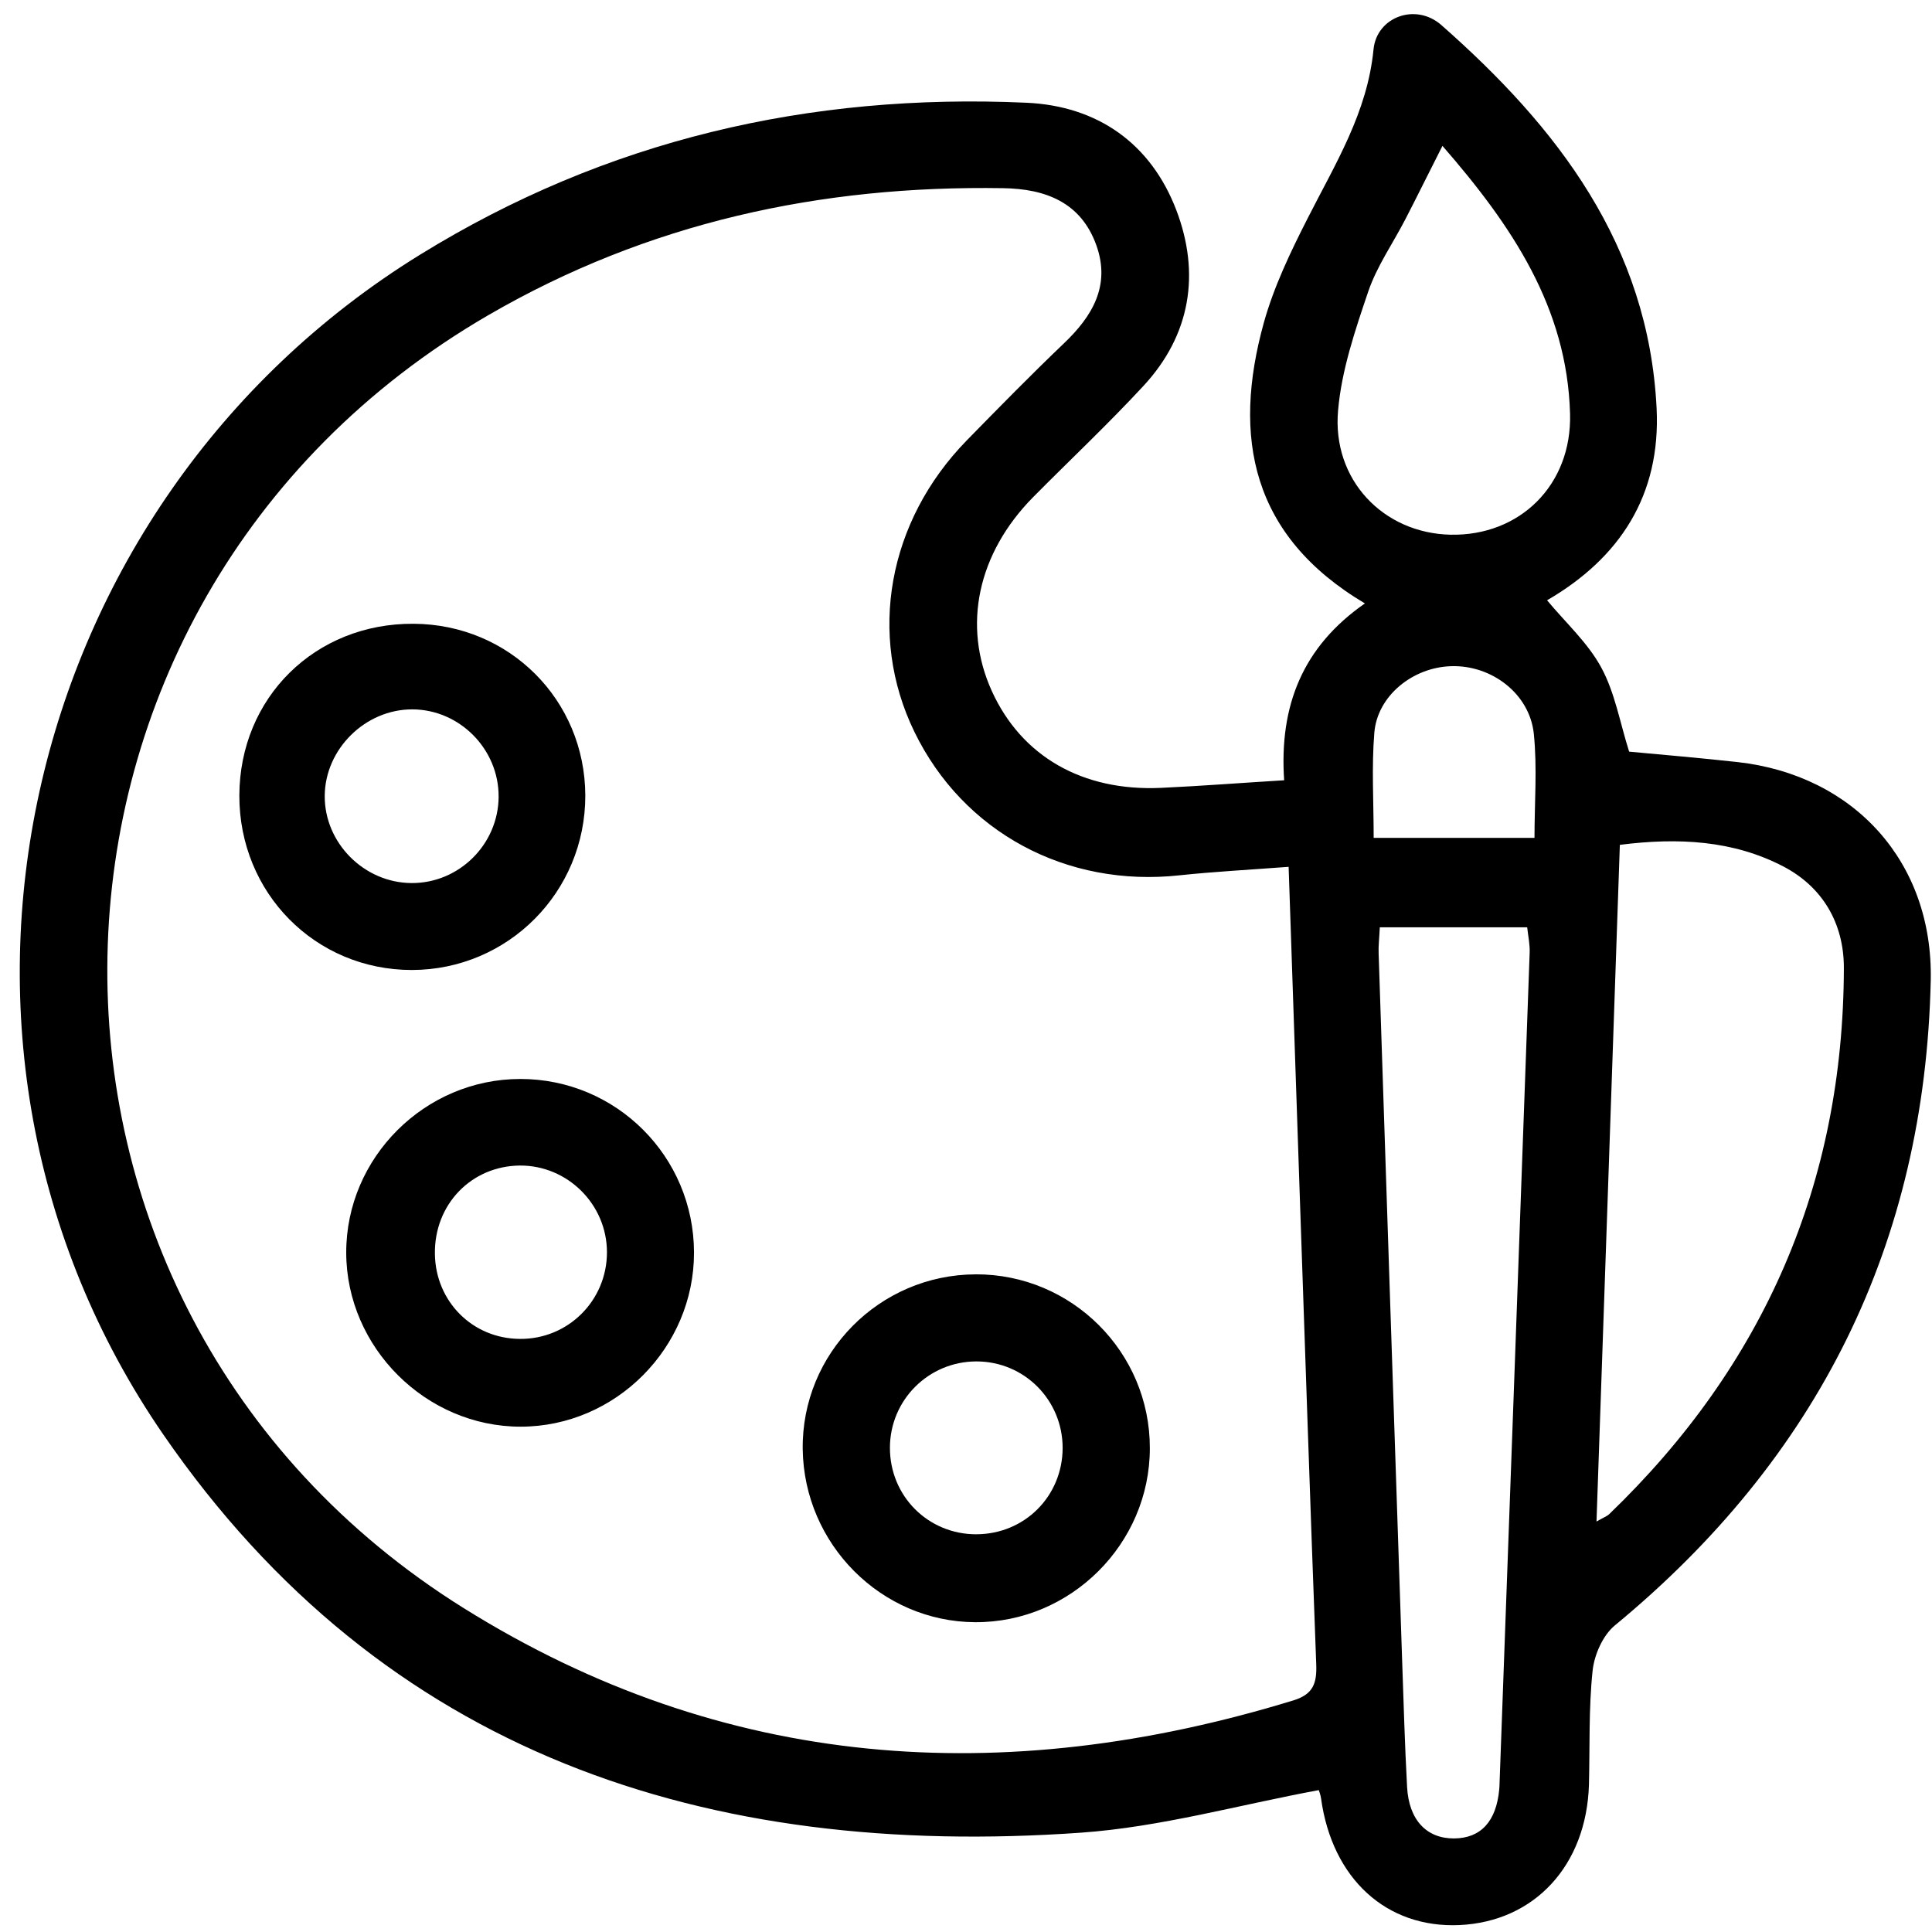 <svg xmlns="http://www.w3.org/2000/svg" width="88" height="88" fill="none" viewBox="0 0 88 88"><path fill="#000" d="M58.492 35.554c-.234-3.431.859-6.109 3.678-8.069-5.17-3.069-6.051-7.564-4.605-12.783.46-1.652 1.221-3.235 2.005-4.774 1.251-2.466 2.713-4.804 2.992-7.677.143-1.478 1.914-2.134 3.082-1.116 5.298 4.661 9.443 10.023 9.812 17.459.196 3.952-1.665 6.818-4.989 8.748.852 1.026 1.861 1.938 2.472 3.07.618 1.139.844 2.489 1.266 3.824 1.53.143 3.233.287 4.936.475 5.336.596 8.915 4.578 8.802 9.94-.264 11.999-5.14 21.758-14.386 29.382-.55.453-.942 1.343-1.017 2.074-.181 1.72-.121 3.462-.166 5.189-.113 3.673-2.479 6.229-5.893 6.388-3.331.151-5.803-2.112-6.308-5.762-.023-.181-.098-.354-.105-.385-3.663.679-7.212 1.682-10.822 1.938-17.039 1.207-31.765-3.552-41.81-18.137C-4.811 47.553.751 22.945 19.131 11.602c8.478-5.234 17.733-7.368 27.612-6.923 3.248.143 5.675 1.855 6.835 4.887 1.1 2.881.663 5.686-1.5 8.017-1.613 1.742-3.346 3.371-5.019 5.06-2.532 2.564-3.233 5.86-1.884 8.831 1.349 2.971 4.122 4.578 7.71 4.412 1.816-.083 3.632-.226 5.63-.347l-.023.015Zm.203 3.929c-1.809.136-3.384.219-4.959.385-5.162.566-9.865-1.961-12.088-6.538-2.14-4.404-1.213-9.585 2.389-13.273 1.454-1.486 2.909-2.971 4.409-4.404 1.311-1.244 2.148-2.647 1.492-4.48-.701-1.961-2.321-2.572-4.243-2.602-8.327-.136-16.188 1.569-23.452 5.784-22.608 13.122-23.279 45.061-1.123 58.892 11.854 7.406 24.59 8.251 37.801 4.201.904-.279 1.063-.792 1.032-1.637-.279-7.368-.52-14.744-.776-22.112-.158-4.691-.317-9.382-.482-14.231v.015Zm14.025 29.82c.339-.196.482-.241.58-.339 7.054-6.787 10.664-15.076 10.686-24.88 0-2.044-.98-3.688-2.751-4.615-2.283-1.192-4.785-1.327-7.453-.988-.354 10.272-.701 20.445-1.063 30.823Zm-9.872-27.067c-.023.513-.068.852-.053 1.192.354 10.732.708 21.456 1.07 32.188.068 1.931.121 3.854.226 5.784.083 1.501.889 2.345 2.14 2.338 1.221-.008 1.922-.777 2.057-2.232.007-.098.015-.196.015-.294.46-12.61.919-25.212 1.371-37.821.015-.369-.068-.747-.113-1.154h-6.722.007ZM65.704 6.64c-.633 1.244-1.153 2.308-1.696 3.356-.565 1.094-1.296 2.134-1.688 3.288-.595 1.757-1.213 3.575-1.372 5.407-.286 3.167 2.065 5.596 5.117 5.664 3.165.068 5.539-2.27 5.449-5.513-.136-4.834-2.645-8.56-5.81-12.195V6.64Zm4.19 31.524c0-1.599.128-3.183-.03-4.736-.189-1.833-1.929-3.145-3.768-3.084-1.748.053-3.361 1.35-3.497 3.032-.128 1.554-.03 3.13-.03 4.789h7.325Z"/><path fill="#000" d="M23.698 49.145c4.371 0 7.905 3.53 7.913 7.904.008 4.336-3.572 7.934-7.898 7.934-4.318 0-7.936-3.612-7.943-7.926-.007-4.329 3.58-7.911 7.928-7.911Zm-3.889 7.971c.03 2.164 1.711 3.854 3.866 3.869 2.193.023 3.971-1.742 3.971-3.944 0-2.187-1.801-3.967-3.971-3.952-2.208.023-3.896 1.772-3.866 4.02v.007ZM44.438 58.044c4.378-.015 7.943 3.545 7.936 7.919 0 4.359-3.61 7.949-7.958 7.926-4.28-.023-7.792-3.552-7.853-7.873-.06-4.367 3.489-7.956 7.875-7.971Zm.023 11.84c2.201 0 3.934-1.727 3.941-3.929 0-2.187-1.748-3.944-3.926-3.944s-3.941 1.757-3.941 3.937c0 2.195 1.733 3.937 3.934 3.937h-.008ZM10.902 36.233c.015-4.457 3.451-7.851 7.936-7.821 4.363.023 7.807 3.469 7.822 7.821.007 4.397-3.519 7.941-7.898 7.949-4.401 0-7.868-3.507-7.86-7.949Zm11.809.06c.015-2.164-1.771-3.974-3.926-3.982-2.14-.007-3.979 1.802-3.994 3.937-.015 2.142 1.786 3.959 3.949 3.974 2.163.015 3.957-1.757 3.972-3.929Z"/></svg>